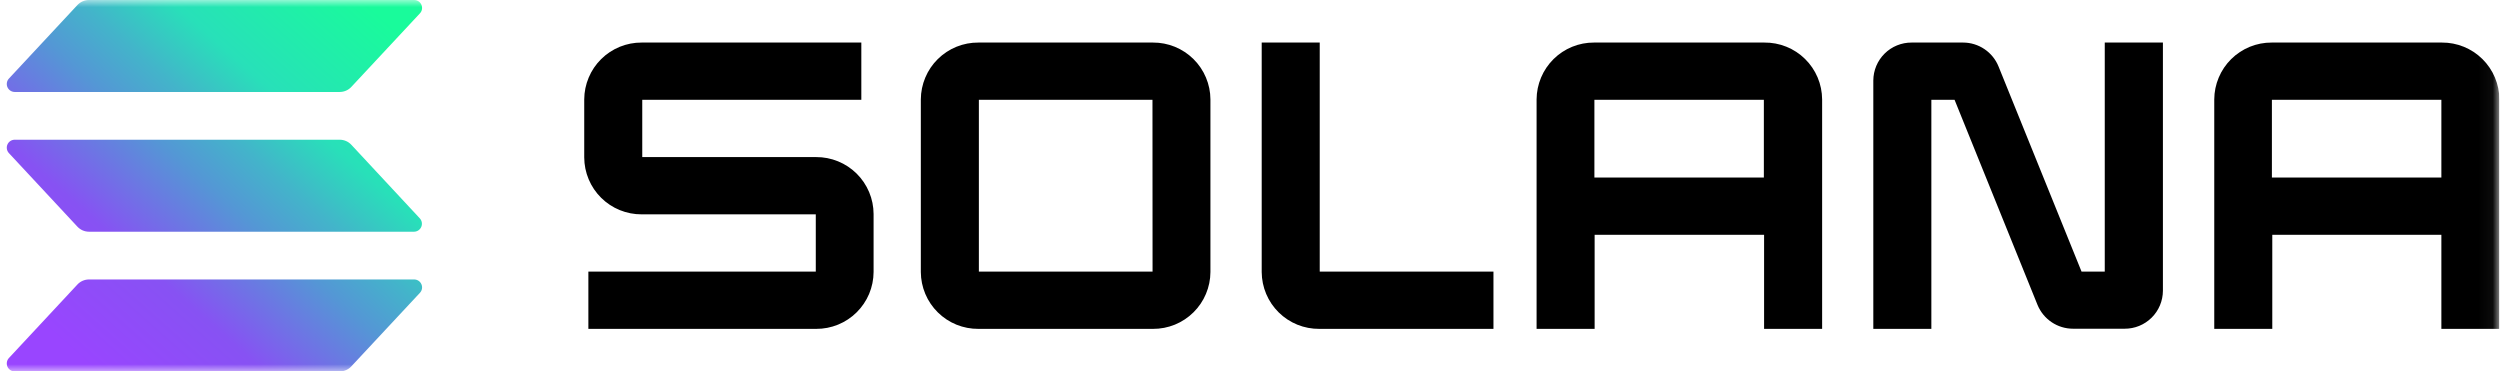 <svg width="175" height="26" viewBox="0 0 175 26" fill="none" xmlns="http://www.w3.org/2000/svg">
<g clip-path="url(#clip0_320_534)">
<mask id="mask0_320_534" style="mask-type:luminance" maskUnits="userSpaceOnUse" x="0" y="0" width="175" height="26">
<path d="M174.958 0H0V26H174.958V0Z" fill="white"/>
</mask>
<g mask="url(#mask0_320_534)">
<path d="M29.393 20.499L24.594 25.645C24.491 25.757 24.365 25.846 24.225 25.907C24.085 25.968 23.934 26 23.782 26H1.032C0.923 26 0.817 25.968 0.726 25.909C0.636 25.849 0.564 25.765 0.521 25.665C0.477 25.566 0.464 25.456 0.482 25.349C0.5 25.242 0.549 25.142 0.623 25.063L5.417 19.917C5.52 19.805 5.646 19.716 5.786 19.655C5.926 19.594 6.077 19.562 6.229 19.562H28.979C29.089 19.56 29.196 19.59 29.289 19.649C29.381 19.708 29.454 19.793 29.498 19.893C29.543 19.993 29.556 20.104 29.538 20.212C29.519 20.32 29.469 20.42 29.393 20.499ZM24.594 10.135C24.49 10.023 24.364 9.934 24.225 9.873C24.085 9.812 23.934 9.781 23.782 9.78H1.032C0.923 9.78 0.817 9.812 0.726 9.871C0.636 9.93 0.564 10.015 0.521 10.114C0.477 10.214 0.464 10.324 0.482 10.431C0.5 10.538 0.549 10.637 0.623 10.717L5.417 15.865C5.521 15.977 5.647 16.066 5.786 16.127C5.926 16.188 6.077 16.219 6.229 16.22H28.979C29.087 16.22 29.193 16.188 29.284 16.128C29.374 16.068 29.445 15.983 29.488 15.884C29.531 15.785 29.544 15.675 29.526 15.568C29.508 15.462 29.459 15.363 29.385 15.283L24.594 10.135ZM1.032 6.438H23.782C23.934 6.438 24.085 6.406 24.225 6.345C24.365 6.284 24.491 6.195 24.594 6.083L29.393 0.937C29.469 0.858 29.519 0.758 29.538 0.65C29.556 0.542 29.543 0.431 29.498 0.331C29.454 0.23 29.381 0.146 29.289 0.087C29.196 0.028 29.089 -0.002 28.979 -1.89201e-05H6.229C6.077 0 5.926 0.032 5.786 0.093C5.646 0.154 5.52 0.243 5.417 0.355L0.623 5.501C0.549 5.58 0.5 5.68 0.482 5.787C0.464 5.894 0.477 6.003 0.521 6.103C0.564 6.202 0.636 6.287 0.726 6.346C0.817 6.406 0.923 6.438 1.032 6.438Z" fill="url(#paint0_linear_320_534)"/>
<path d="M57.13 10.996H44.958V6.988H60.293V2.979H44.918C44.392 2.976 43.872 3.077 43.385 3.275C42.899 3.474 42.456 3.766 42.083 4.135C41.709 4.505 41.412 4.944 41.209 5.429C41.005 5.913 40.899 6.432 40.896 6.958V11.02C40.898 11.546 41.004 12.066 41.207 12.551C41.41 13.036 41.707 13.476 42.081 13.846C42.455 14.216 42.897 14.509 43.384 14.707C43.871 14.906 44.392 15.007 44.918 15.004H57.105V19.012H41.186V23.021H57.13C57.655 23.024 58.176 22.923 58.662 22.725C59.148 22.526 59.591 22.234 59.964 21.865C60.338 21.495 60.635 21.056 60.839 20.572C61.042 20.087 61.149 19.568 61.151 19.042V14.98C61.149 14.454 61.044 13.934 60.84 13.449C60.637 12.964 60.34 12.524 59.967 12.154C59.593 11.784 59.15 11.491 58.663 11.293C58.177 11.094 57.655 10.993 57.13 10.996Z" fill="black"/>
<path d="M80.708 2.979H68.491C67.965 2.975 67.443 3.074 66.955 3.272C66.468 3.47 66.024 3.762 65.649 4.132C65.274 4.501 64.976 4.941 64.772 5.426C64.568 5.911 64.461 6.431 64.458 6.958V19.042C64.461 19.569 64.568 20.089 64.772 20.574C64.976 21.059 65.274 21.499 65.649 21.868C66.024 22.238 66.468 22.53 66.955 22.728C67.443 22.925 67.965 23.025 68.491 23.021H80.708C81.234 23.024 81.754 22.923 82.241 22.725C82.727 22.526 83.17 22.234 83.543 21.864C83.917 21.495 84.214 21.056 84.417 20.571C84.621 20.087 84.728 19.568 84.73 19.042V6.958C84.728 6.432 84.621 5.913 84.417 5.428C84.214 4.944 83.917 4.505 83.543 4.135C83.17 3.766 82.727 3.474 82.241 3.275C81.754 3.077 81.234 2.976 80.708 2.979ZM80.679 19.012H68.521V6.987H80.673L80.679 19.012Z" fill="black"/>
<path d="M123.5 2.979H111.583C111.058 2.976 110.537 3.077 110.051 3.275C109.565 3.474 109.122 3.766 108.749 4.135C108.375 4.505 108.078 4.944 107.874 5.429C107.671 5.913 107.564 6.432 107.561 6.958V23.021H111.624V16.437H123.486V23.021H127.549V6.958C127.546 6.43 127.439 5.908 127.234 5.422C127.028 4.936 126.729 4.496 126.352 4.126C125.976 3.756 125.53 3.464 125.041 3.268C124.551 3.071 124.028 2.973 123.5 2.979ZM123.47 12.428H111.608V6.987H123.47V12.428Z" fill="black"/>
<path d="M170.936 2.979H159.02C158.494 2.976 157.974 3.077 157.487 3.275C157.001 3.474 156.558 3.766 156.185 4.135C155.812 4.505 155.514 4.944 155.311 5.429C155.107 5.913 155.001 6.432 154.998 6.958V23.021H159.06V16.437H170.896V23.021H174.958V6.958C174.956 6.432 174.849 5.913 174.646 5.429C174.442 4.944 174.145 4.505 173.771 4.135C173.398 3.766 172.955 3.474 172.469 3.275C171.982 3.077 171.462 2.976 170.936 2.979ZM170.896 12.429H159.033V6.988H170.896V12.429Z" fill="black"/>
<path d="M147.333 19.012H145.708L139.899 4.658C139.7 4.163 139.357 3.739 138.915 3.44C138.473 3.14 137.952 2.98 137.418 2.979H133.813C133.463 2.977 133.116 3.045 132.791 3.177C132.467 3.309 132.172 3.504 131.923 3.751C131.674 3.997 131.476 4.29 131.34 4.613C131.205 4.936 131.134 5.283 131.132 5.633V23.021H135.195V6.987H136.82L142.626 21.342C142.829 21.836 143.174 22.259 143.618 22.556C144.061 22.853 144.584 23.011 145.118 23.01H148.723C149.073 23.012 149.42 22.945 149.745 22.812C150.069 22.68 150.364 22.485 150.613 22.238C150.862 21.992 151.06 21.699 151.196 21.376C151.331 21.053 151.402 20.706 151.404 20.356V2.979H147.333V19.012Z" fill="black"/>
<path d="M92.381 2.979H88.319V19.042C88.322 19.569 88.428 20.09 88.633 20.575C88.837 21.06 89.136 21.5 89.51 21.869C89.885 22.239 90.33 22.531 90.817 22.729C91.305 22.926 91.828 23.025 92.354 23.021H104.542V19.012H92.381V2.979Z" fill="black"/>
</g>
</g>
<defs>
<linearGradient id="paint0_linear_320_534" x1="2.928" y1="26.62" x2="26.783" y2="-0.274" gradientUnits="userSpaceOnUse">
<stop offset="0.08" stop-color="#9945FF"/>
<stop offset="0.3" stop-color="#8752F3"/>
<stop offset="0.5" stop-color="#5497D5"/>
<stop offset="0.6" stop-color="#43B4CA"/>
<stop offset="0.72" stop-color="#28E0B9"/>
<stop offset="0.97" stop-color="#19FB9B"/>
</linearGradient>
<clipPath id="clip0_320_534">
<rect width="174.958" height="26" fill="white"/>
</clipPath>
</defs>
</svg>
